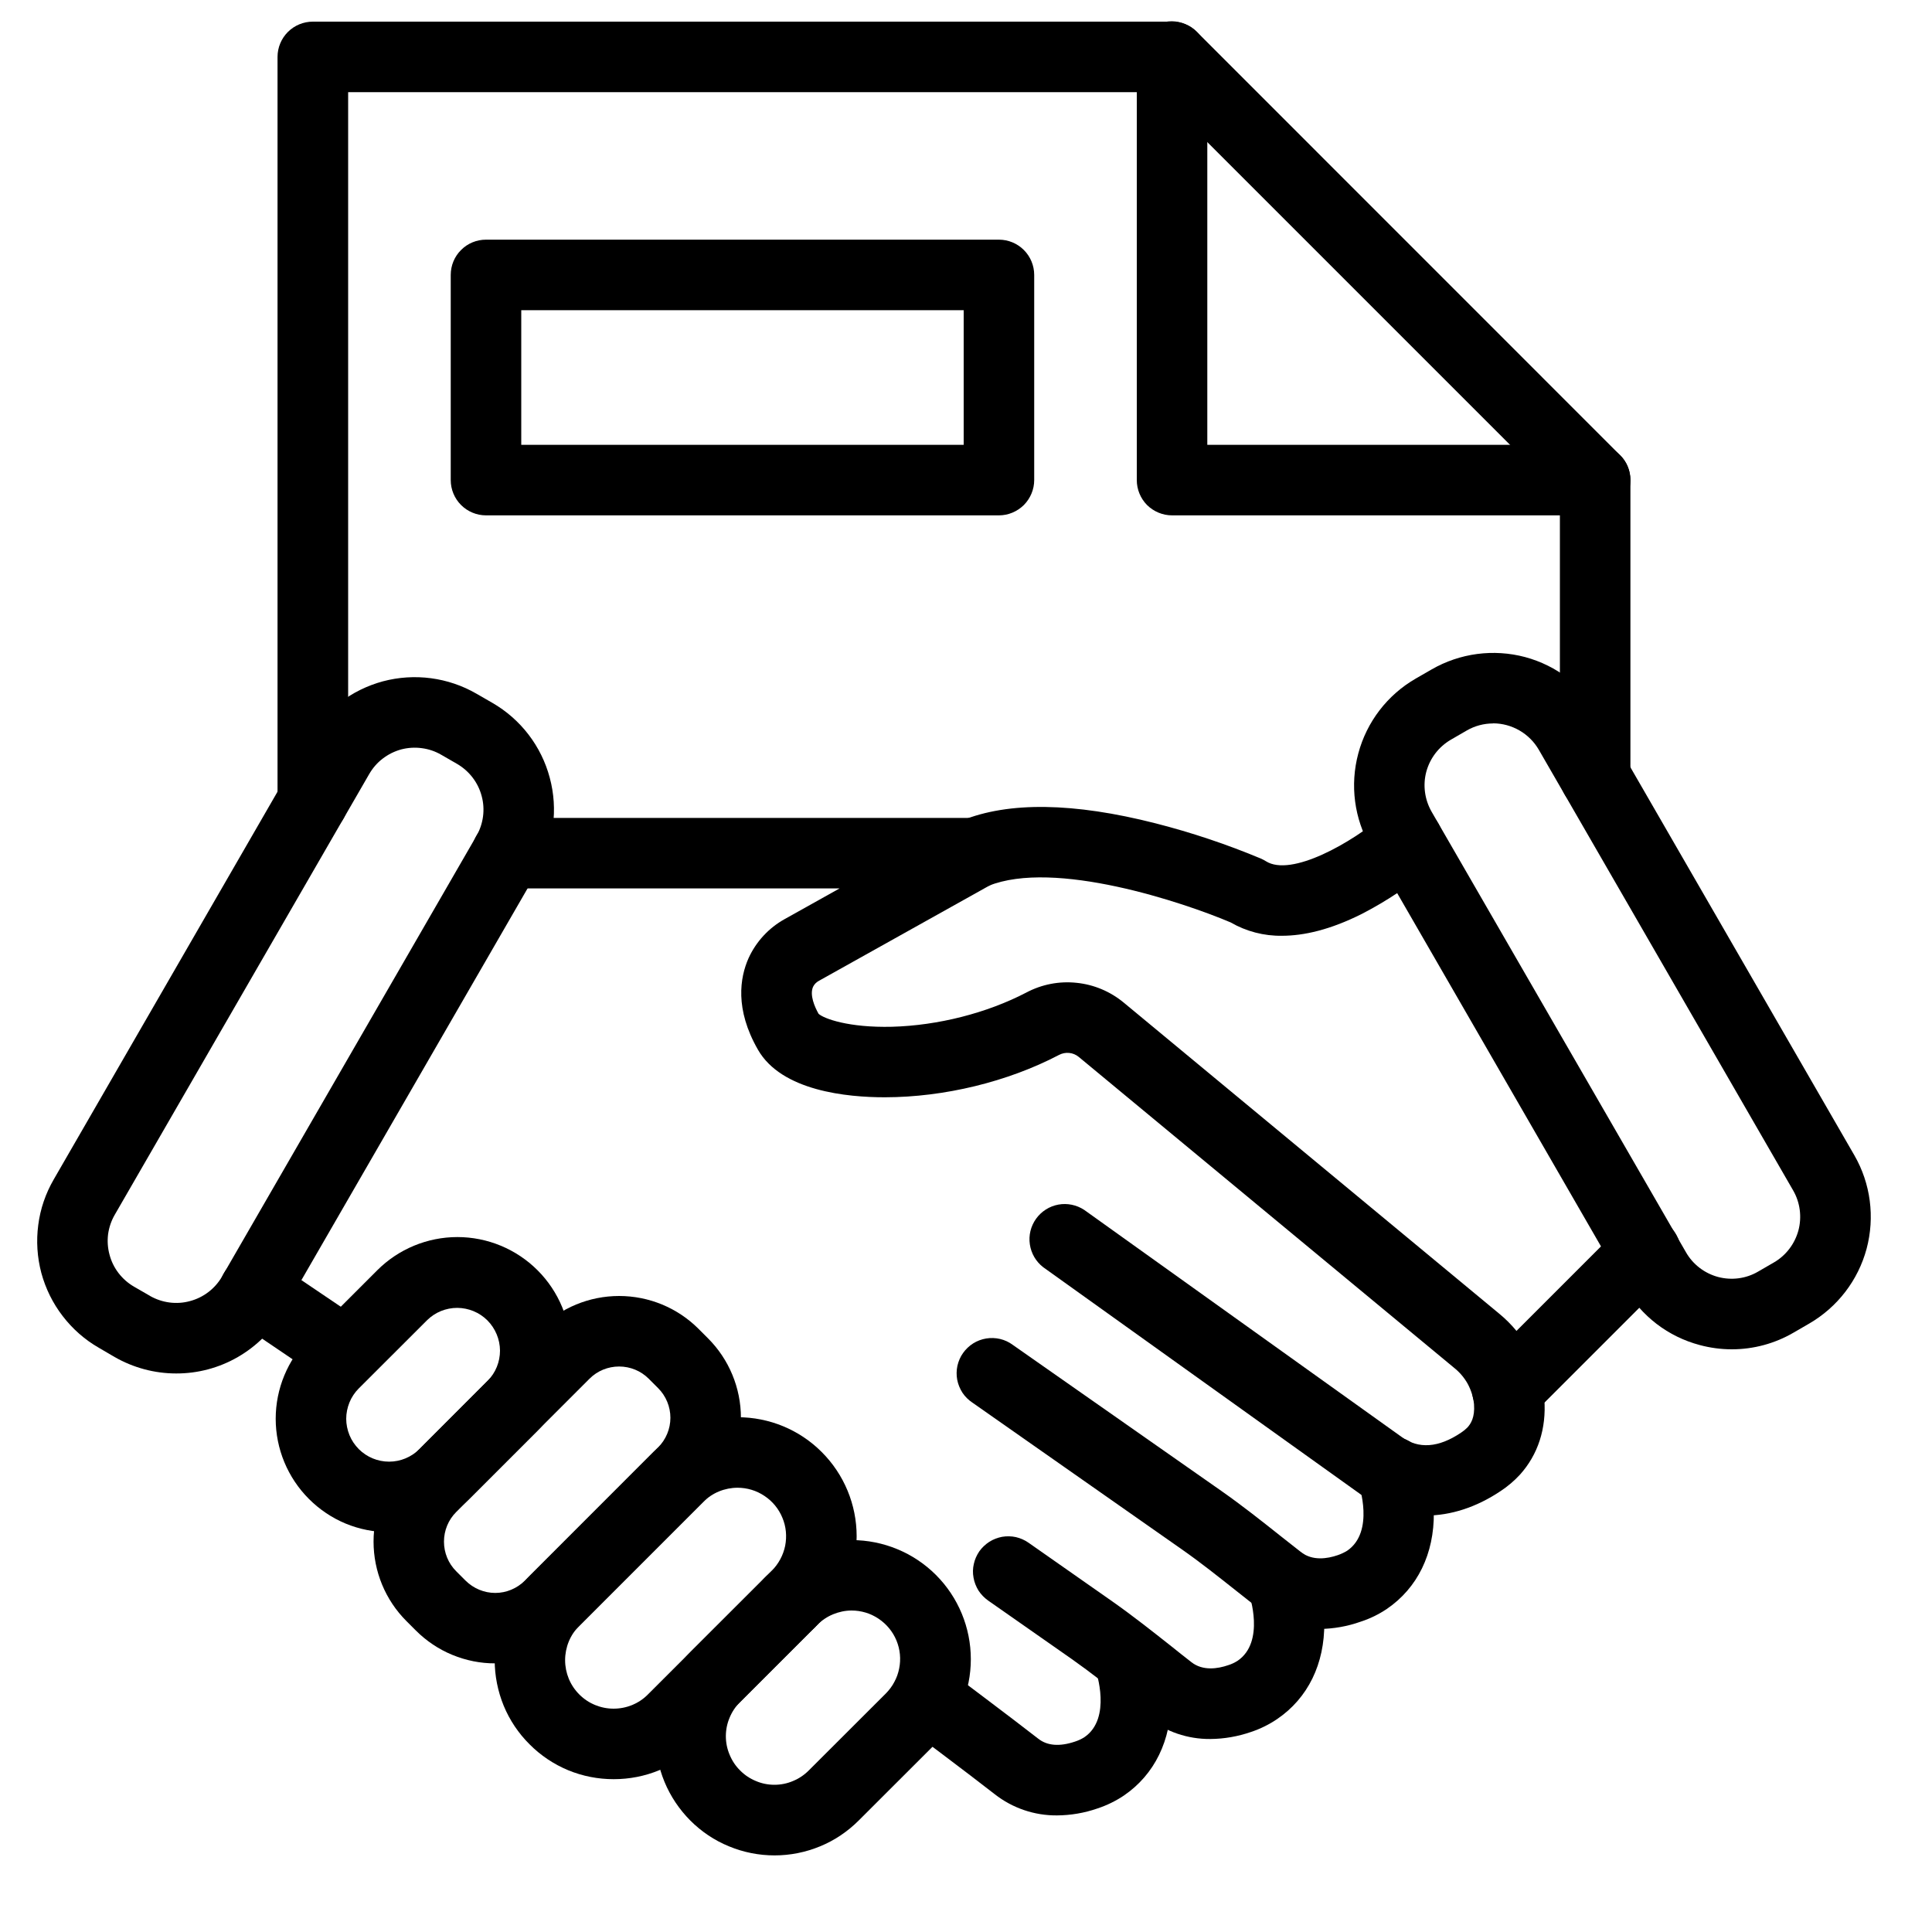 <svg width="20" height="20" viewBox="0 0 20 20" fill="none" xmlns="http://www.w3.org/2000/svg">
<path d="M10.341 5.335H5.031C4.934 5.335 4.841 5.296 4.773 5.228C4.704 5.159 4.666 5.066 4.666 4.97V2.846C4.666 2.749 4.704 2.656 4.773 2.588C4.841 2.519 4.934 2.481 5.031 2.481H10.341C10.437 2.481 10.53 2.519 10.599 2.588C10.667 2.656 10.706 2.749 10.706 2.846V4.97C10.706 5.066 10.667 5.159 10.599 5.228C10.53 5.296 10.437 5.335 10.341 5.335ZM5.396 4.605H9.976V3.211H5.396V4.605Z" fill="black"/>
<path d="M3.239 8.658C3.142 8.658 3.049 8.62 2.98 8.551C2.912 8.483 2.873 8.39 2.873 8.293V0.589C2.873 0.492 2.912 0.399 2.98 0.331C3.049 0.262 3.142 0.224 3.239 0.224H12.133C12.229 0.224 12.322 0.262 12.391 0.331C12.459 0.399 12.498 0.492 12.498 0.589V4.605H16.513C16.61 4.605 16.703 4.643 16.771 4.712C16.84 4.78 16.878 4.873 16.878 4.97V8.042C16.878 8.138 16.84 8.231 16.771 8.3C16.703 8.368 16.61 8.407 16.513 8.407C16.416 8.407 16.323 8.368 16.255 8.3C16.187 8.231 16.148 8.138 16.148 8.042V5.335H12.133C12.036 5.335 11.943 5.296 11.874 5.228C11.806 5.159 11.768 5.066 11.768 4.97V0.954H3.604V8.293C3.604 8.39 3.565 8.483 3.497 8.551C3.428 8.62 3.335 8.658 3.239 8.658Z" fill="black"/>
<path d="M16.513 5.335C16.465 5.335 16.418 5.325 16.373 5.307C16.329 5.289 16.289 5.262 16.255 5.228L11.874 0.847C11.84 0.813 11.812 0.773 11.793 0.729C11.774 0.684 11.764 0.636 11.764 0.588C11.764 0.539 11.773 0.492 11.791 0.447C11.809 0.402 11.837 0.361 11.871 0.327C11.905 0.293 11.946 0.266 11.991 0.247C12.035 0.229 12.083 0.22 12.132 0.22C12.18 0.221 12.228 0.231 12.272 0.25C12.317 0.269 12.357 0.296 12.391 0.331L16.771 4.712C16.823 4.763 16.857 4.828 16.871 4.899C16.885 4.969 16.878 5.043 16.85 5.109C16.823 5.176 16.776 5.233 16.716 5.273C16.656 5.313 16.585 5.335 16.513 5.335Z" fill="black"/>
<path d="M14.759 15.689C14.514 15.689 14.276 15.611 14.079 15.465L10.799 13.118C10.724 13.06 10.675 12.976 10.661 12.882C10.647 12.789 10.67 12.694 10.725 12.617C10.78 12.54 10.863 12.487 10.956 12.47C11.049 12.453 11.145 12.473 11.224 12.525L14.508 14.874C14.684 15.003 14.892 14.988 15.126 14.83C15.149 14.815 15.171 14.797 15.191 14.777C15.225 14.739 15.269 14.674 15.259 14.537C15.252 14.463 15.229 14.392 15.194 14.326C15.158 14.261 15.109 14.204 15.051 14.158L11.167 10.941C11.139 10.918 11.104 10.903 11.068 10.9C11.031 10.896 10.994 10.904 10.962 10.921C10.431 11.199 9.775 11.358 9.162 11.359H9.158C8.772 11.359 8.091 11.295 7.846 10.866C7.605 10.446 7.66 10.119 7.749 9.919C7.827 9.748 7.958 9.606 8.122 9.515L8.691 9.197H5.248C5.152 9.197 5.059 9.159 4.99 9.091C4.922 9.022 4.883 8.929 4.883 8.832C4.883 8.736 4.922 8.643 4.99 8.574C5.059 8.506 5.152 8.467 5.248 8.467H10.092C10.173 8.467 10.252 8.494 10.316 8.543C10.381 8.593 10.427 8.662 10.447 8.741C10.467 8.819 10.461 8.902 10.429 8.976C10.397 9.051 10.341 9.113 10.27 9.152L8.478 10.153C8.452 10.167 8.43 10.188 8.417 10.215C8.379 10.3 8.434 10.424 8.474 10.495C8.528 10.544 8.783 10.64 9.234 10.629C9.711 10.616 10.217 10.487 10.624 10.275C10.784 10.19 10.964 10.155 11.144 10.174C11.324 10.192 11.494 10.264 11.633 10.379L15.516 13.596C15.65 13.705 15.761 13.84 15.842 13.993C15.923 14.146 15.972 14.313 15.987 14.485C16.009 14.789 15.921 15.058 15.735 15.265C15.675 15.33 15.608 15.387 15.535 15.435C15.283 15.604 15.017 15.689 14.759 15.689Z" fill="black"/>
<path d="M3.501 14.315C3.428 14.315 3.356 14.293 3.296 14.252L2.429 13.665C2.348 13.611 2.293 13.527 2.275 13.432C2.256 13.337 2.277 13.238 2.331 13.158C2.385 13.078 2.469 13.023 2.564 13.004C2.659 12.986 2.758 13.006 2.838 13.061L3.705 13.647C3.77 13.691 3.819 13.755 3.845 13.828C3.871 13.902 3.872 13.982 3.849 14.057C3.826 14.132 3.78 14.197 3.717 14.244C3.654 14.29 3.578 14.315 3.5 14.315H3.501Z" fill="black"/>
<path d="M13.663 16.863C13.43 16.865 13.203 16.788 13.02 16.644C12.948 16.588 12.876 16.53 12.805 16.474C12.609 16.319 12.425 16.172 12.23 16.036L10.065 14.519C10.025 14.492 9.99 14.458 9.963 14.417C9.937 14.376 9.918 14.331 9.909 14.283C9.9 14.235 9.901 14.186 9.911 14.139C9.922 14.091 9.941 14.046 9.969 14.007C9.997 13.967 10.033 13.933 10.074 13.907C10.115 13.881 10.161 13.864 10.209 13.856C10.257 13.848 10.306 13.85 10.353 13.861C10.4 13.872 10.445 13.893 10.484 13.922L12.649 15.438C12.861 15.587 13.063 15.747 13.258 15.902C13.329 15.957 13.399 16.013 13.469 16.068C13.587 16.16 13.741 16.136 13.848 16.099C13.883 16.087 13.915 16.072 13.946 16.053C14.234 15.856 14.067 15.37 14.066 15.365C14.048 15.319 14.04 15.271 14.042 15.223C14.044 15.175 14.055 15.127 14.075 15.083C14.096 15.04 14.124 15 14.16 14.967C14.195 14.935 14.237 14.909 14.283 14.893C14.328 14.876 14.376 14.869 14.425 14.871C14.473 14.874 14.52 14.886 14.564 14.906C14.607 14.927 14.646 14.956 14.679 14.992C14.711 15.028 14.736 15.07 14.752 15.116C14.81 15.291 14.841 15.474 14.843 15.658C14.847 16.085 14.674 16.439 14.356 16.656C14.272 16.712 14.181 16.757 14.084 16.788C13.949 16.836 13.807 16.861 13.663 16.863Z" fill="black"/>
<path d="M12.529 18.002C12.296 18.004 12.069 17.927 11.886 17.783C11.814 17.727 11.742 17.669 11.67 17.613C11.475 17.458 11.29 17.312 11.097 17.176L10.228 16.568C10.189 16.54 10.155 16.505 10.129 16.465C10.104 16.424 10.086 16.379 10.078 16.332C10.069 16.285 10.07 16.236 10.081 16.19C10.091 16.143 10.111 16.099 10.138 16.059C10.166 16.02 10.201 15.987 10.241 15.961C10.282 15.935 10.327 15.918 10.374 15.909C10.421 15.901 10.47 15.902 10.516 15.912C10.563 15.923 10.607 15.942 10.647 15.97L11.515 16.578C11.727 16.727 11.929 16.887 12.124 17.041C12.194 17.097 12.264 17.153 12.335 17.208C12.453 17.299 12.606 17.275 12.714 17.238C12.749 17.227 12.781 17.212 12.812 17.192C13.1 16.996 12.933 16.509 12.931 16.504C12.898 16.413 12.903 16.313 12.944 16.225C12.985 16.137 13.059 16.07 13.15 16.037C13.241 16.003 13.341 16.008 13.429 16.049C13.517 16.09 13.585 16.164 13.618 16.255C13.676 16.43 13.707 16.613 13.709 16.798C13.713 17.224 13.54 17.578 13.222 17.795C13.138 17.852 13.047 17.897 12.951 17.929C12.815 17.976 12.673 18.001 12.529 18.002Z" fill="black"/>
<path d="M8.177 16.954C8.105 16.954 8.034 16.932 7.974 16.892C7.914 16.852 7.868 16.795 7.84 16.729C7.812 16.662 7.805 16.588 7.819 16.518C7.833 16.447 7.868 16.382 7.919 16.331C7.97 16.28 8.035 16.245 8.106 16.231C8.177 16.217 8.25 16.224 8.317 16.252C8.384 16.279 8.441 16.326 8.481 16.386C8.521 16.446 8.542 16.517 8.542 16.589C8.542 16.637 8.533 16.684 8.514 16.729C8.496 16.773 8.469 16.813 8.435 16.847C8.401 16.881 8.361 16.908 8.316 16.926C8.272 16.945 8.224 16.954 8.176 16.954H8.177Z" fill="black"/>
<path d="M10.942 18.793C10.709 18.795 10.482 18.718 10.298 18.574C10.038 18.37 9.374 17.873 9.368 17.868C9.29 17.81 9.239 17.724 9.225 17.628C9.212 17.532 9.237 17.435 9.295 17.357C9.353 17.28 9.439 17.228 9.535 17.215C9.631 17.201 9.728 17.226 9.806 17.284C9.833 17.305 10.482 17.791 10.748 17.999C10.842 18.073 10.97 18.082 11.128 18.029C11.162 18.018 11.195 18.003 11.226 17.983C11.512 17.788 11.346 17.301 11.344 17.296C11.327 17.251 11.319 17.203 11.321 17.154C11.322 17.106 11.334 17.059 11.354 17.015C11.374 16.971 11.403 16.931 11.438 16.899C11.474 16.866 11.516 16.841 11.561 16.824C11.607 16.808 11.655 16.8 11.703 16.803C11.751 16.805 11.799 16.817 11.842 16.838C11.886 16.858 11.925 16.887 11.957 16.924C11.99 16.959 12.014 17.002 12.03 17.047C12.089 17.222 12.12 17.405 12.122 17.59C12.125 18.016 11.952 18.37 11.635 18.587C11.55 18.644 11.458 18.689 11.361 18.721C11.226 18.768 11.085 18.792 10.942 18.793Z" fill="black"/>
<path d="M4.028 15.861C3.874 15.861 3.721 15.831 3.578 15.772C3.436 15.713 3.307 15.626 3.198 15.517C2.978 15.297 2.854 14.998 2.854 14.687C2.854 14.376 2.978 14.077 3.198 13.857L3.905 13.15C4.125 12.93 4.424 12.806 4.735 12.806C5.046 12.806 5.345 12.93 5.565 13.15C5.785 13.37 5.909 13.669 5.909 13.98C5.909 14.291 5.785 14.59 5.565 14.81L4.858 15.517C4.749 15.626 4.619 15.713 4.477 15.772C4.335 15.831 4.182 15.861 4.028 15.861ZM3.714 15.001C3.797 15.084 3.91 15.131 4.028 15.131C4.146 15.131 4.258 15.084 4.342 15.001L5.049 14.293C5.131 14.21 5.176 14.098 5.176 13.981C5.175 13.864 5.128 13.752 5.046 13.669C4.963 13.586 4.851 13.54 4.734 13.539C4.617 13.539 4.505 13.584 4.422 13.666L3.714 14.373C3.673 14.414 3.64 14.463 3.618 14.517C3.596 14.571 3.584 14.629 3.584 14.687C3.584 14.745 3.596 14.803 3.618 14.857C3.64 14.911 3.673 14.959 3.714 15.001L3.714 15.001Z" fill="black"/>
<path d="M5.127 17.219C4.974 17.22 4.823 17.189 4.682 17.131C4.541 17.073 4.413 16.987 4.305 16.879L4.207 16.781C3.989 16.563 3.867 16.267 3.867 15.959C3.867 15.65 3.989 15.354 4.207 15.136L5.586 13.756C5.805 13.538 6.101 13.416 6.409 13.416C6.717 13.416 7.013 13.538 7.231 13.756L7.329 13.854C7.547 14.072 7.67 14.368 7.67 14.677C7.67 14.985 7.547 15.281 7.329 15.499L5.949 16.88C5.841 16.988 5.713 17.073 5.572 17.131C5.431 17.19 5.279 17.22 5.127 17.219ZM4.82 16.363C4.902 16.444 5.012 16.49 5.127 16.49C5.241 16.49 5.351 16.444 5.433 16.363L6.813 14.983C6.894 14.902 6.94 14.791 6.94 14.677C6.94 14.562 6.894 14.451 6.813 14.37L6.715 14.272C6.634 14.191 6.524 14.146 6.409 14.146C6.294 14.146 6.184 14.191 6.103 14.272L4.722 15.653C4.641 15.734 4.596 15.844 4.596 15.959C4.596 16.074 4.641 16.184 4.722 16.265L4.82 16.363Z" fill="black"/>
<path d="M6.353 18.418C6.191 18.418 6.031 18.387 5.881 18.325C5.732 18.263 5.596 18.172 5.482 18.057C5.367 17.943 5.276 17.807 5.214 17.657C5.153 17.508 5.121 17.347 5.121 17.186C5.121 17.024 5.153 16.863 5.214 16.714C5.276 16.564 5.367 16.428 5.482 16.314L6.764 15.031C6.995 14.8 7.309 14.671 7.636 14.671C7.963 14.671 8.276 14.8 8.507 15.032C8.738 15.263 8.868 15.576 8.868 15.903C8.868 16.23 8.738 16.543 8.507 16.774L7.225 18.057C7.11 18.172 6.975 18.263 6.825 18.325C6.675 18.387 6.515 18.418 6.353 18.418ZM7.636 15.401C7.57 15.401 7.504 15.414 7.443 15.439C7.382 15.464 7.327 15.501 7.28 15.548L5.997 16.83C5.95 16.877 5.913 16.932 5.888 16.993C5.863 17.054 5.85 17.12 5.85 17.186C5.85 17.252 5.863 17.317 5.888 17.378C5.913 17.439 5.95 17.494 5.997 17.541C6.044 17.588 6.099 17.625 6.16 17.65C6.221 17.675 6.286 17.688 6.352 17.688C6.418 17.688 6.484 17.675 6.545 17.65C6.605 17.625 6.661 17.588 6.707 17.541L7.99 16.259C8.06 16.189 8.108 16.099 8.128 16.002C8.147 15.904 8.138 15.803 8.099 15.711C8.061 15.619 7.997 15.541 7.914 15.486C7.831 15.43 7.734 15.401 7.635 15.401L7.636 15.401Z" fill="black"/>
<path d="M8.018 19.207C7.856 19.207 7.695 19.175 7.546 19.113C7.396 19.052 7.26 18.96 7.146 18.846C7.032 18.731 6.941 18.596 6.879 18.446C6.817 18.296 6.785 18.136 6.785 17.974C6.785 17.812 6.817 17.652 6.879 17.503C6.941 17.353 7.032 17.217 7.146 17.103L7.946 16.304C8.177 16.073 8.49 15.943 8.817 15.943C9.144 15.943 9.458 16.073 9.689 16.304C9.92 16.535 10.05 16.849 10.05 17.176C10.05 17.503 9.92 17.816 9.689 18.047L8.889 18.846C8.775 18.96 8.639 19.052 8.49 19.113C8.34 19.175 8.18 19.207 8.018 19.207ZM8.816 16.672C8.75 16.672 8.685 16.686 8.624 16.711C8.563 16.736 8.508 16.773 8.461 16.82L7.662 17.618C7.615 17.665 7.578 17.72 7.553 17.781C7.527 17.842 7.514 17.907 7.514 17.973C7.514 18.039 7.527 18.104 7.553 18.165C7.578 18.226 7.615 18.282 7.662 18.328C7.708 18.375 7.764 18.412 7.825 18.437C7.885 18.463 7.951 18.476 8.017 18.476C8.083 18.476 8.148 18.463 8.209 18.437C8.27 18.412 8.325 18.375 8.372 18.328L9.171 17.53C9.241 17.459 9.289 17.37 9.308 17.273C9.328 17.175 9.318 17.074 9.28 16.982C9.242 16.89 9.177 16.812 9.095 16.757C9.012 16.701 8.915 16.672 8.815 16.672L8.816 16.672Z" fill="black"/>
<path d="M13.271 9.687C13.085 9.69 12.901 9.642 12.74 9.549C12.251 9.341 10.914 8.893 10.231 9.171C10.142 9.206 10.042 9.205 9.954 9.167C9.865 9.129 9.795 9.058 9.759 8.969C9.723 8.88 9.723 8.78 9.76 8.691C9.797 8.603 9.867 8.532 9.955 8.495C10.44 8.297 11.115 8.307 11.962 8.523C12.334 8.618 12.699 8.74 13.053 8.888C13.071 8.896 13.088 8.905 13.104 8.915C13.366 9.082 13.994 8.725 14.336 8.431C14.409 8.368 14.505 8.337 14.601 8.344C14.698 8.351 14.788 8.397 14.851 8.47C14.914 8.544 14.945 8.639 14.938 8.736C14.931 8.832 14.886 8.922 14.812 8.985C14.593 9.169 14.354 9.328 14.101 9.459C13.77 9.626 13.495 9.687 13.271 9.687Z" fill="black"/>
<path d="M15.604 14.753C15.532 14.753 15.461 14.731 15.401 14.691C15.341 14.651 15.294 14.594 15.267 14.527C15.239 14.461 15.232 14.387 15.246 14.316C15.26 14.246 15.295 14.181 15.346 14.13L16.772 12.704C16.806 12.669 16.846 12.642 16.891 12.623C16.935 12.604 16.983 12.594 17.031 12.593C17.08 12.593 17.128 12.602 17.172 12.621C17.217 12.639 17.258 12.666 17.292 12.7C17.326 12.735 17.353 12.775 17.372 12.82C17.39 12.865 17.399 12.913 17.399 12.961C17.399 13.009 17.389 13.057 17.37 13.102C17.351 13.146 17.323 13.187 17.288 13.22L15.862 14.646C15.828 14.68 15.788 14.707 15.744 14.725C15.7 14.743 15.652 14.753 15.604 14.753Z" fill="black"/>
<path d="M17.928 13.968C17.816 13.968 17.704 13.953 17.596 13.924C17.434 13.881 17.282 13.807 17.149 13.705C17.016 13.603 16.904 13.475 16.82 13.33L14.188 8.768C14.019 8.475 13.973 8.127 14.061 7.8C14.148 7.473 14.362 7.194 14.655 7.025L14.82 6.93C15.113 6.761 15.461 6.715 15.788 6.802C16.115 6.89 16.393 7.104 16.563 7.397L19.196 11.959C19.365 12.252 19.41 12.6 19.323 12.927C19.235 13.254 19.021 13.532 18.728 13.702L18.564 13.797C18.371 13.909 18.151 13.968 17.928 13.968ZM15.457 7.489C15.361 7.489 15.267 7.514 15.184 7.562L15.02 7.657C14.894 7.73 14.803 7.849 14.765 7.989C14.728 8.128 14.748 8.277 14.82 8.403L17.454 12.965C17.526 13.09 17.645 13.181 17.785 13.219C17.925 13.256 18.074 13.237 18.199 13.164L18.363 13.069C18.488 12.997 18.579 12.877 18.617 12.738C18.654 12.598 18.635 12.449 18.563 12.324L15.93 7.762C15.882 7.679 15.813 7.61 15.73 7.562C15.647 7.514 15.553 7.488 15.457 7.488V7.489Z" fill="black"/>
<path d="M1.823 14.218C1.6 14.218 1.381 14.159 1.187 14.048L1.023 13.952C0.878 13.869 0.751 13.757 0.649 13.624C0.547 13.492 0.472 13.34 0.428 13.178C0.385 13.016 0.374 12.847 0.396 12.681C0.417 12.515 0.472 12.355 0.556 12.21L3.189 7.648C3.273 7.503 3.385 7.375 3.518 7.273C3.651 7.171 3.802 7.097 3.964 7.053C4.126 7.01 4.295 6.999 4.461 7.021C4.627 7.043 4.787 7.097 4.932 7.181L5.097 7.276C5.39 7.445 5.604 7.724 5.691 8.051C5.779 8.378 5.733 8.726 5.564 9.019L2.93 13.581C2.818 13.775 2.656 13.936 2.462 14.048C2.268 14.16 2.047 14.219 1.823 14.218ZM1.552 13.415C1.678 13.487 1.827 13.507 1.966 13.469C2.106 13.432 2.225 13.341 2.298 13.216L4.932 8.654C5.004 8.528 5.024 8.379 4.986 8.24C4.949 8.1 4.857 7.981 4.732 7.908L4.567 7.813C4.505 7.777 4.437 7.754 4.366 7.745C4.295 7.735 4.222 7.74 4.153 7.758C4.084 7.777 4.019 7.809 3.962 7.853C3.905 7.896 3.858 7.951 3.822 8.013L1.188 12.575C1.152 12.637 1.129 12.705 1.119 12.776C1.11 12.848 1.115 12.92 1.134 12.989C1.152 13.058 1.184 13.123 1.228 13.18C1.272 13.237 1.326 13.284 1.388 13.32L1.553 13.415H1.552Z" fill="black"/>
</svg>

